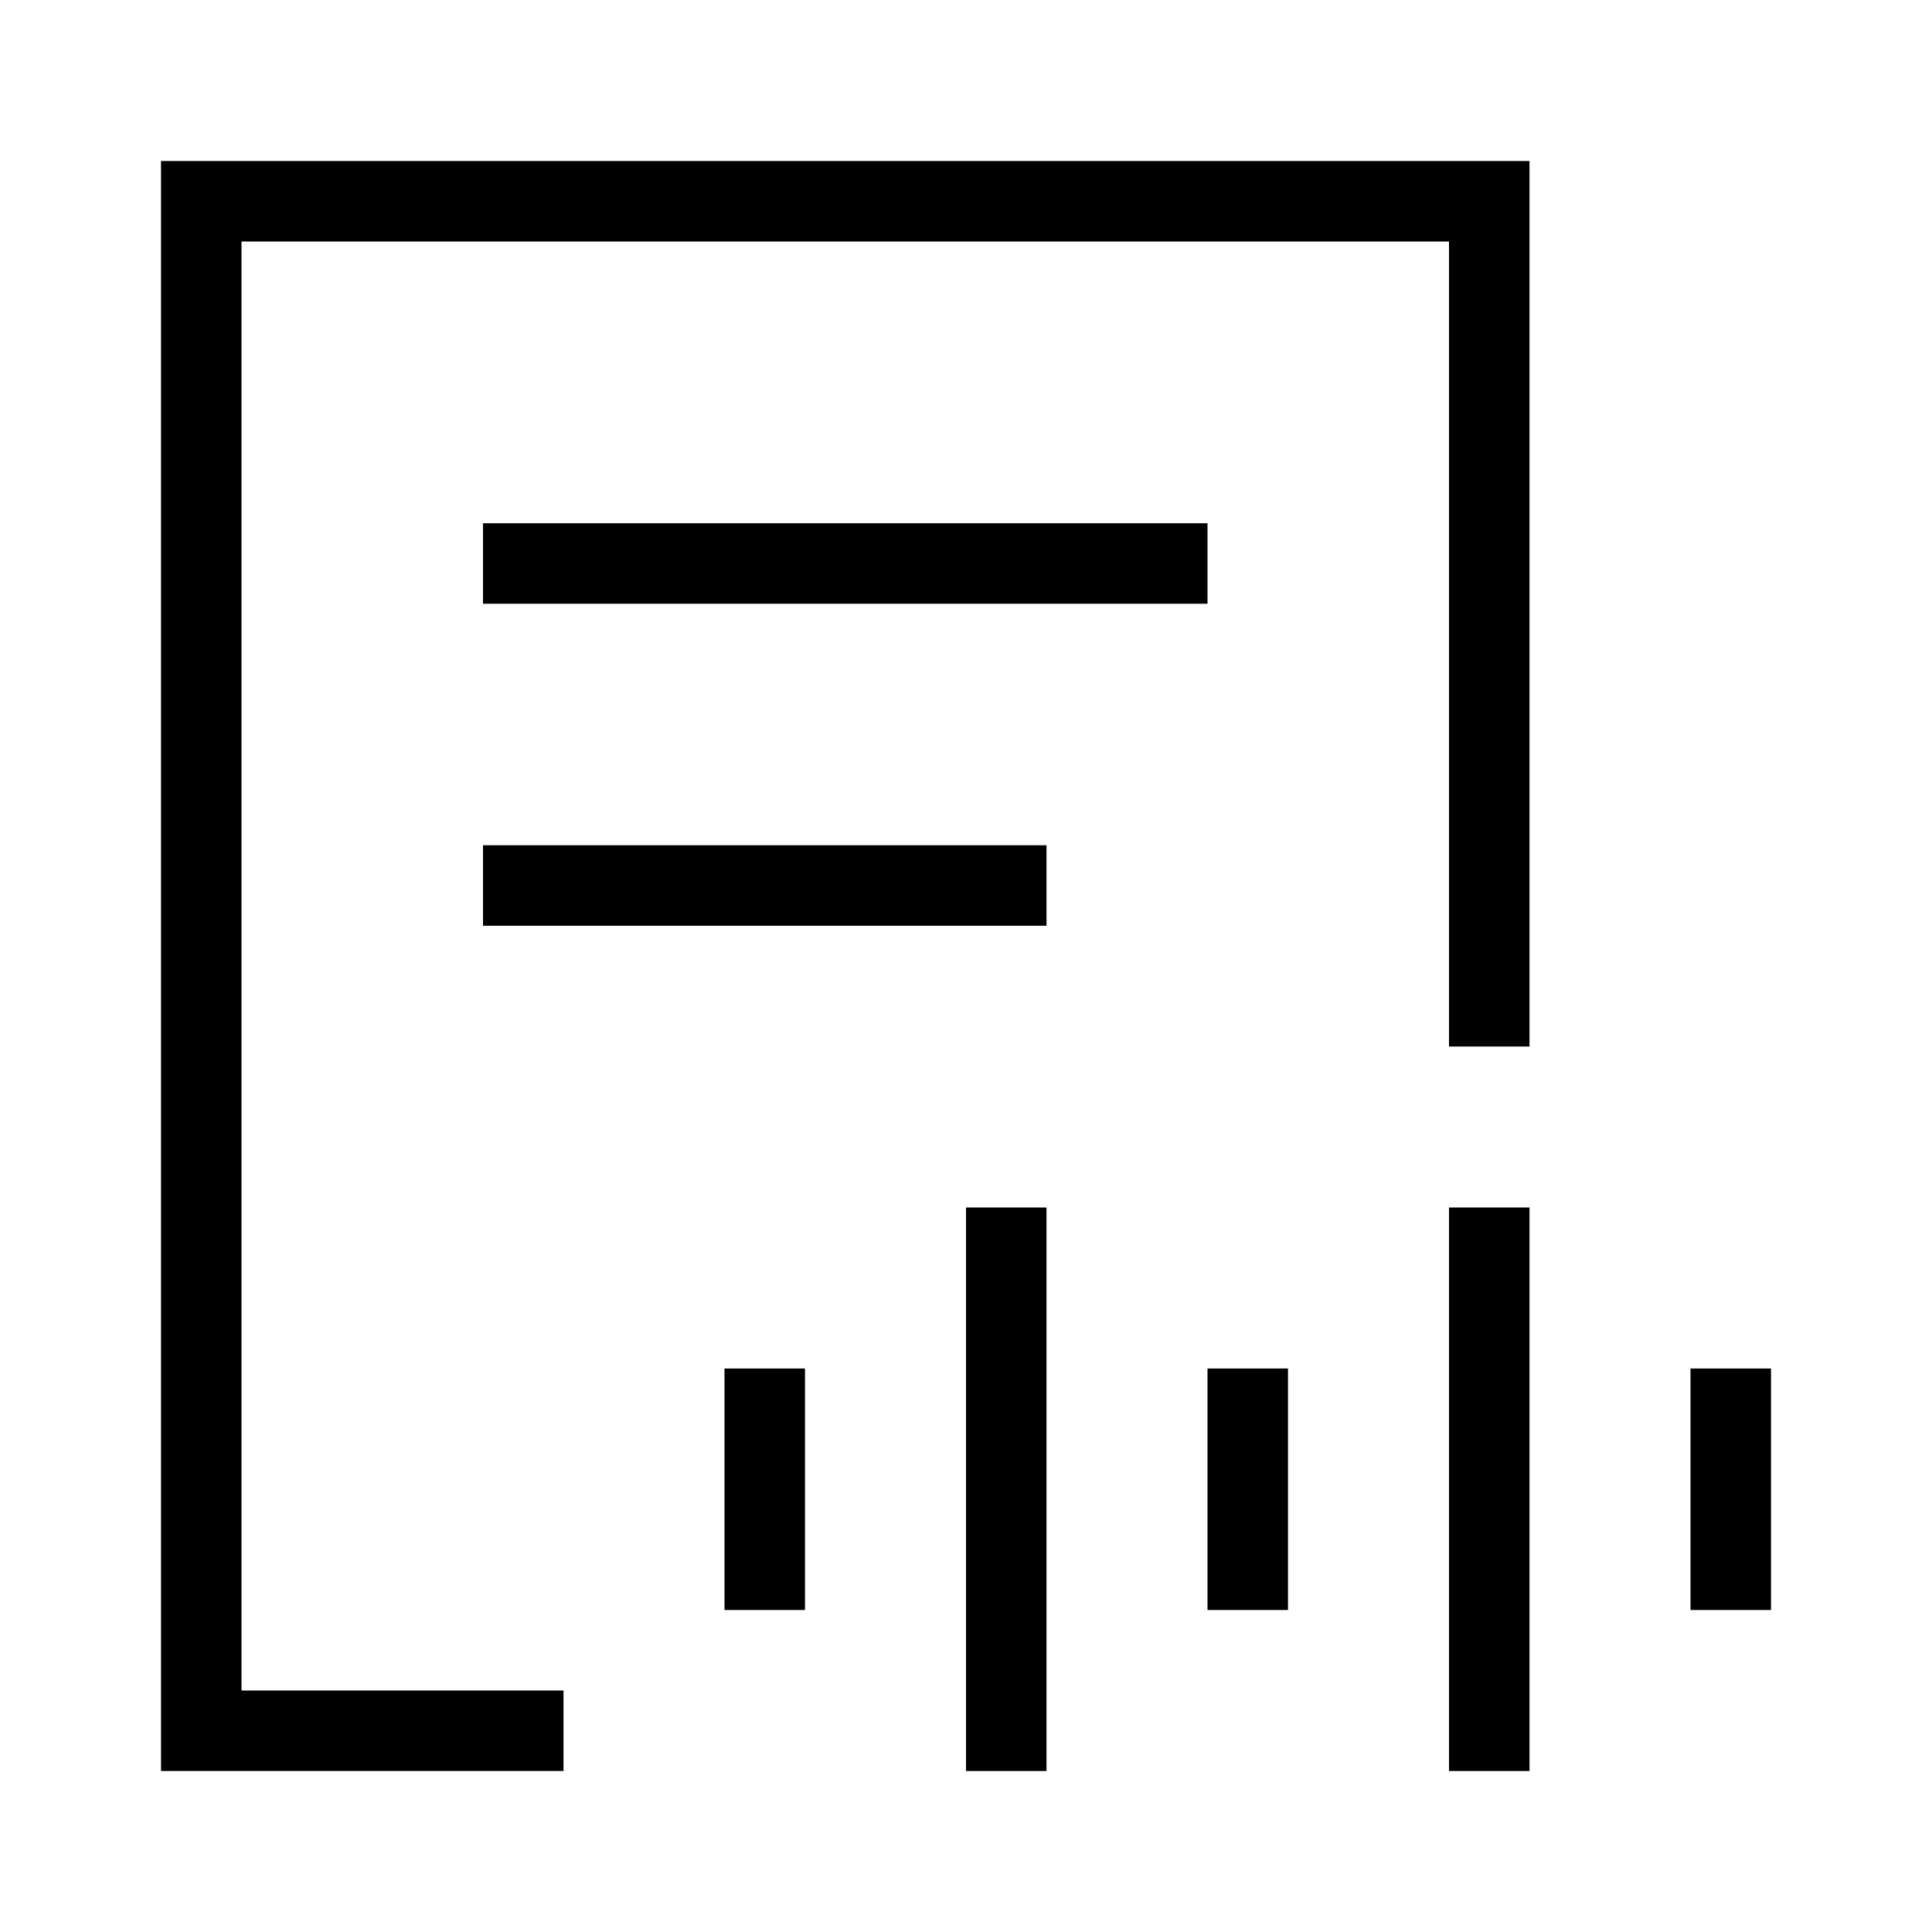<?xml version="1.0" encoding="UTF-8"?><svg id="Layer_2" xmlns="http://www.w3.org/2000/svg" viewBox="0 0 24 24"><g id="_1px"><g id="text_to_speech"><rect id="light_media_text_to_speech_background" width="24" height="24" style="fill:none;"/><path id="Subtract-22" d="m7,21H3V3h15v10h1V2H2v20h5v-1Z"/><path id="Vector_492_Stroke_" d="m15,7.5H6v-1h9v1Z"/><path id="Vector_493_Stroke_" d="m13,11.5h-7v-1h7v1Z"/><path id="Vector_2060_Stroke_2" d="m15,20v-3h1v3h-1Z"/><path id="Vector_2067_Stroke_" d="m9,20v-3h1v3h-1Z"/><path id="Vector_2068_Stroke_" d="m21,20v-3h1v3h-1Z"/><path id="Vector_2061_Stroke_2" d="m18,22v-7h1v7h-1Z"/><path id="Vector_2066_Stroke_2" d="m12,22v-7h1v7h-1Z"/></g></g></svg>